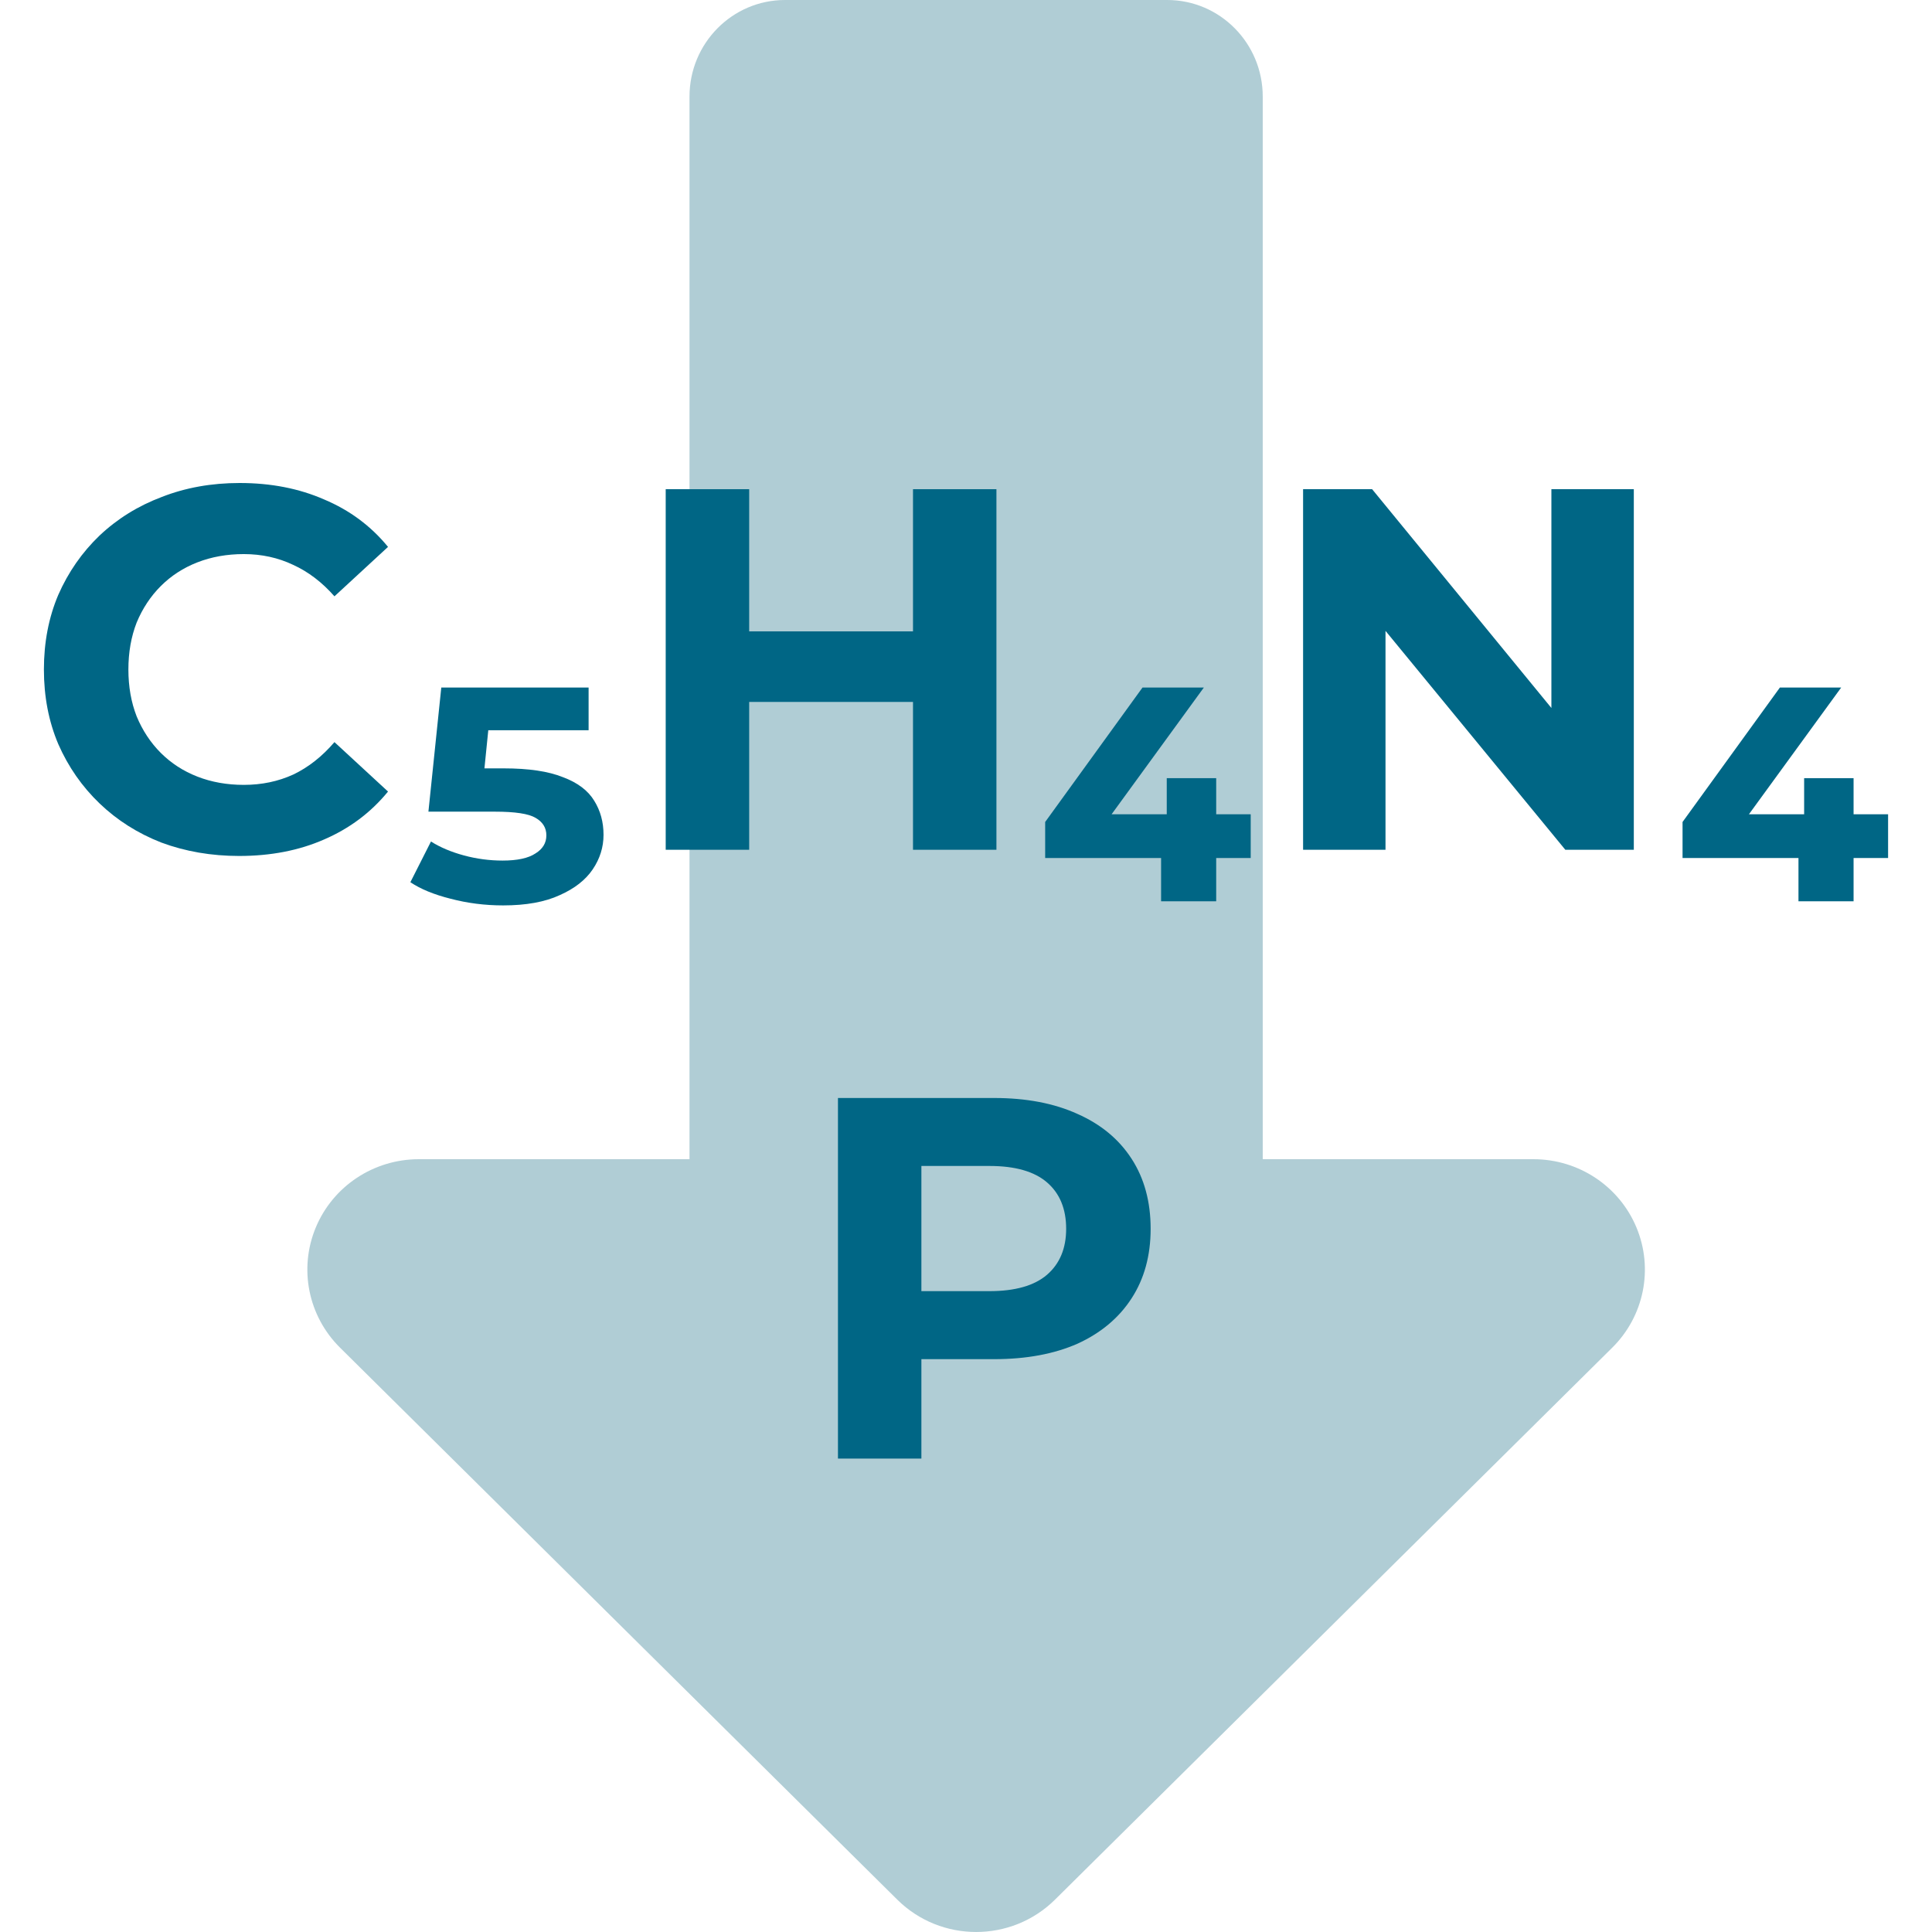 <svg width="44" height="44" viewBox="0 0 44 44" fill="none" xmlns="http://www.w3.org/2000/svg">
<path d="M7.193 27.952C7.586 27.012 8.512 26.4 9.539 26.4H15.703V2.2C15.703 0.985 16.677 0 17.879 0H26.582C27.784 0 28.758 0.985 28.758 2.2V26.4H34.923C35.95 26.4 36.875 27.012 37.268 27.952C37.661 28.892 37.444 29.973 36.718 30.692L24.026 43.264C23.034 44.245 21.427 44.245 20.436 43.264L7.744 30.692C7.018 29.973 6.8 28.892 7.193 27.952Z" fill="#B0CDD5"/>
<path d="M5.446 19.494C4.813 19.494 4.222 19.392 3.675 19.189C3.135 18.978 2.666 18.68 2.267 18.297C1.868 17.914 1.555 17.464 1.328 16.948C1.109 16.432 1 15.865 1 15.247C1 14.629 1.109 14.062 1.328 13.546C1.555 13.03 1.868 12.58 2.267 12.197C2.674 11.813 3.147 11.52 3.687 11.317C4.226 11.106 4.817 11 5.458 11C6.17 11 6.811 11.125 7.382 11.375C7.961 11.618 8.446 11.978 8.837 12.455L7.617 13.581C7.335 13.26 7.022 13.022 6.678 12.865C6.334 12.701 5.959 12.619 5.552 12.619C5.169 12.619 4.817 12.682 4.496 12.807C4.175 12.932 3.898 13.112 3.663 13.346C3.428 13.581 3.245 13.859 3.112 14.179C2.987 14.5 2.924 14.856 2.924 15.247C2.924 15.638 2.987 15.994 3.112 16.314C3.245 16.635 3.428 16.913 3.663 17.148C3.898 17.382 4.175 17.562 4.496 17.687C4.817 17.812 5.169 17.875 5.552 17.875C5.959 17.875 6.334 17.797 6.678 17.64C7.022 17.476 7.335 17.23 7.617 16.901L8.837 18.027C8.446 18.505 7.961 18.868 7.382 19.118C6.811 19.369 6.166 19.494 5.446 19.494Z" fill="#006685"/>
<path d="M11.458 20.62C11.043 20.62 10.644 20.569 10.261 20.468C9.886 20.374 9.581 20.249 9.346 20.092L9.815 19.165C10.026 19.298 10.277 19.404 10.566 19.482C10.855 19.56 11.149 19.599 11.446 19.599C11.782 19.599 12.033 19.545 12.197 19.435C12.361 19.334 12.443 19.197 12.443 19.025C12.443 18.852 12.361 18.72 12.197 18.626C12.04 18.532 11.732 18.485 11.27 18.485H9.757L10.05 15.658H13.405V16.631H10.496L11.176 16.08L10.977 18.051L10.284 17.499H11.47C12.04 17.499 12.49 17.566 12.819 17.699C13.155 17.824 13.393 18.004 13.534 18.238C13.675 18.465 13.745 18.723 13.745 19.013C13.745 19.294 13.663 19.556 13.499 19.799C13.335 20.041 13.085 20.237 12.748 20.386C12.412 20.542 11.982 20.62 11.458 20.62Z" fill="#006685"/>
<path d="M20.793 11.141H22.693V19.353H20.793V11.141ZM17.062 19.353H15.161V11.141H17.062V19.353ZM20.933 15.986H16.921V14.379H20.933V15.986Z" fill="#006685"/>
<path d="M23.803 19.541V18.72L26.02 15.658H27.417L25.188 18.72L24.589 18.544H28.484V19.541H23.803ZM26.443 20.526V19.541L26.572 18.544V17.722H27.698V20.526H26.443Z" fill="#006685"/>
<path d="M29.677 19.353V11.141H31.249L36.094 17.054H35.332V11.141H37.209V19.353H35.649L30.792 13.44H31.554V19.353H29.677Z" fill="#006685"/>
<path d="M38.319 19.541V18.72L40.536 15.658H41.932L39.703 18.72L39.105 18.544H43V19.541H38.319ZM40.959 20.526V19.541L41.088 18.544V17.722H42.214V20.526H40.959Z" fill="#006685"/>
<path d="M19.084 33.218V25.006H22.639C23.374 25.006 24.007 25.127 24.539 25.369C25.071 25.604 25.482 25.944 25.771 26.39C26.06 26.836 26.205 27.368 26.205 27.985C26.205 28.596 26.06 29.123 25.771 29.569C25.482 30.015 25.071 30.359 24.539 30.602C24.007 30.836 23.374 30.954 22.639 30.954H20.14L20.984 30.097V33.218H19.084ZM20.984 30.308L20.14 29.405H22.533C23.119 29.405 23.558 29.28 23.847 29.03C24.136 28.779 24.281 28.431 24.281 27.985C24.281 27.532 24.136 27.18 23.847 26.93C23.558 26.679 23.119 26.554 22.533 26.554H20.14L20.984 25.651V30.308Z" fill="#006685"/>
</svg>
